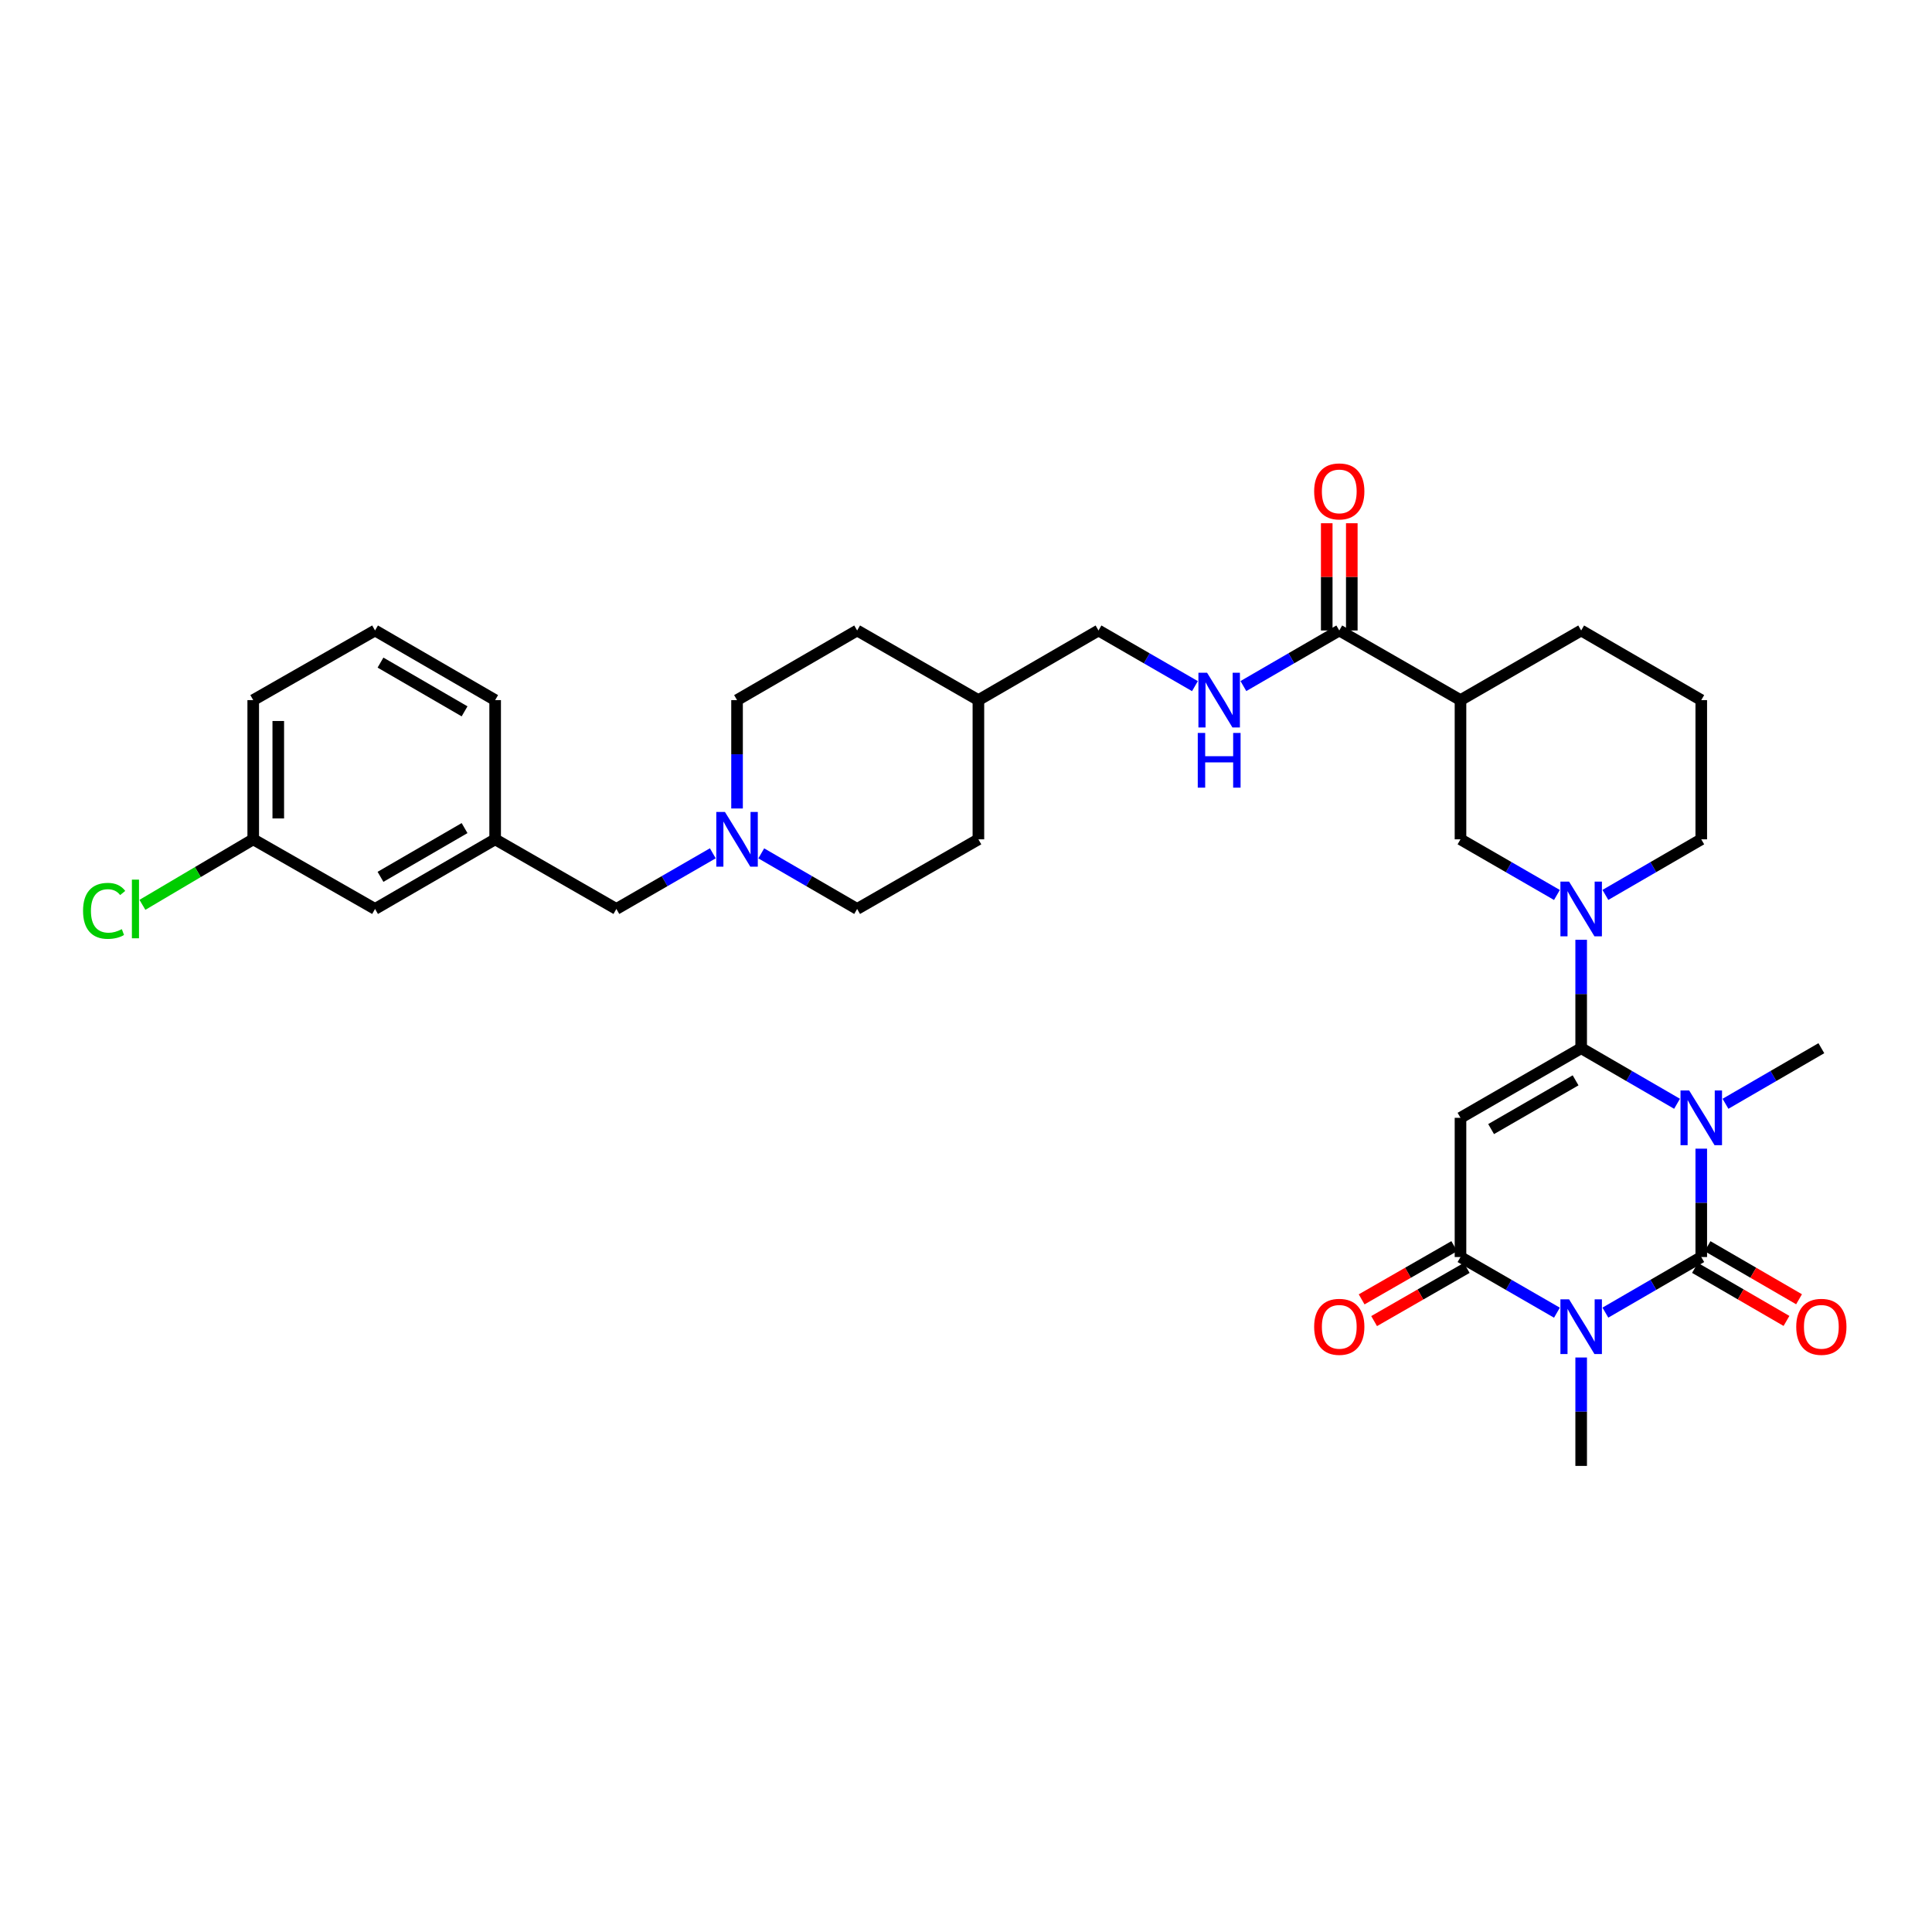 <?xml version='1.0' encoding='iso-8859-1'?>
<svg version='1.1' baseProfile='full'
              xmlns='http://www.w3.org/2000/svg'
                      xmlns:rdkit='http://www.rdkit.org/xml'
                      xmlns:xlink='http://www.w3.org/1999/xlink'
                  xml:space='preserve'
width='1000px' height='1000px' viewBox='0 0 1000 1000'>
<!-- END OF HEADER -->
<rect style='opacity:1.0;fill:#FFFFFF;stroke:none' width='1000' height='1000' x='0' y='0'> </rect>
<path class='bond-0' d='M 868.036,571.316 L 843.222,556.93' style='fill:none;fill-rule:evenodd;stroke:#0000FF;stroke-width:6px;stroke-linecap:butt;stroke-linejoin:miter;stroke-opacity:1' />
<path class='bond-0' d='M 843.222,556.93 L 818.409,542.543' style='fill:none;fill-rule:evenodd;stroke:#000000;stroke-width:6px;stroke-linecap:butt;stroke-linejoin:miter;stroke-opacity:1' />
<path class='bond-1' d='M 880.572,594.546 L 880.572,622.593' style='fill:none;fill-rule:evenodd;stroke:#0000FF;stroke-width:6px;stroke-linecap:butt;stroke-linejoin:miter;stroke-opacity:1' />
<path class='bond-1' d='M 880.572,622.593 L 880.572,650.639' style='fill:none;fill-rule:evenodd;stroke:#000000;stroke-width:6px;stroke-linecap:butt;stroke-linejoin:miter;stroke-opacity:1' />
<path class='bond-14' d='M 893.108,571.315 L 917.918,556.929' style='fill:none;fill-rule:evenodd;stroke:#0000FF;stroke-width:6px;stroke-linecap:butt;stroke-linejoin:miter;stroke-opacity:1' />
<path class='bond-14' d='M 917.918,556.929 L 942.728,542.543' style='fill:none;fill-rule:evenodd;stroke:#000000;stroke-width:6px;stroke-linecap:butt;stroke-linejoin:miter;stroke-opacity:1' />
<path class='bond-3' d='M 818.409,542.543 L 755.95,578.585' style='fill:none;fill-rule:evenodd;stroke:#000000;stroke-width:6px;stroke-linecap:butt;stroke-linejoin:miter;stroke-opacity:1' />
<path class='bond-3' d='M 815.521,559.181 L 771.8,584.41' style='fill:none;fill-rule:evenodd;stroke:#000000;stroke-width:6px;stroke-linecap:butt;stroke-linejoin:miter;stroke-opacity:1' />
<path class='bond-5' d='M 818.409,542.543 L 818.409,514.49' style='fill:none;fill-rule:evenodd;stroke:#000000;stroke-width:6px;stroke-linecap:butt;stroke-linejoin:miter;stroke-opacity:1' />
<path class='bond-5' d='M 818.409,514.49 L 818.409,486.436' style='fill:none;fill-rule:evenodd;stroke:#0000FF;stroke-width:6px;stroke-linecap:butt;stroke-linejoin:miter;stroke-opacity:1' />
<path class='bond-2' d='M 880.572,650.639 L 855.758,665.026' style='fill:none;fill-rule:evenodd;stroke:#000000;stroke-width:6px;stroke-linecap:butt;stroke-linejoin:miter;stroke-opacity:1' />
<path class='bond-2' d='M 855.758,665.026 L 830.945,679.412' style='fill:none;fill-rule:evenodd;stroke:#0000FF;stroke-width:6px;stroke-linecap:butt;stroke-linejoin:miter;stroke-opacity:1' />
<path class='bond-10' d='M 877.32,656.248 L 900.999,669.979' style='fill:none;fill-rule:evenodd;stroke:#000000;stroke-width:6px;stroke-linecap:butt;stroke-linejoin:miter;stroke-opacity:1' />
<path class='bond-10' d='M 900.999,669.979 L 924.679,683.71' style='fill:none;fill-rule:evenodd;stroke:#FF0000;stroke-width:6px;stroke-linecap:butt;stroke-linejoin:miter;stroke-opacity:1' />
<path class='bond-10' d='M 883.824,645.03 L 907.504,658.761' style='fill:none;fill-rule:evenodd;stroke:#000000;stroke-width:6px;stroke-linecap:butt;stroke-linejoin:miter;stroke-opacity:1' />
<path class='bond-10' d='M 907.504,658.761 L 931.184,672.492' style='fill:none;fill-rule:evenodd;stroke:#FF0000;stroke-width:6px;stroke-linecap:butt;stroke-linejoin:miter;stroke-opacity:1' />
<path class='bond-4' d='M 805.866,679.443 L 780.908,665.041' style='fill:none;fill-rule:evenodd;stroke:#0000FF;stroke-width:6px;stroke-linecap:butt;stroke-linejoin:miter;stroke-opacity:1' />
<path class='bond-4' d='M 780.908,665.041 L 755.95,650.639' style='fill:none;fill-rule:evenodd;stroke:#000000;stroke-width:6px;stroke-linecap:butt;stroke-linejoin:miter;stroke-opacity:1' />
<path class='bond-17' d='M 818.409,702.642 L 818.409,730.696' style='fill:none;fill-rule:evenodd;stroke:#0000FF;stroke-width:6px;stroke-linecap:butt;stroke-linejoin:miter;stroke-opacity:1' />
<path class='bond-17' d='M 818.409,730.696 L 818.409,758.75' style='fill:none;fill-rule:evenodd;stroke:#000000;stroke-width:6px;stroke-linecap:butt;stroke-linejoin:miter;stroke-opacity:1' />
<path class='bond-33' d='M 755.95,578.585 L 755.95,650.639' style='fill:none;fill-rule:evenodd;stroke:#000000;stroke-width:6px;stroke-linecap:butt;stroke-linejoin:miter;stroke-opacity:1' />
<path class='bond-12' d='M 752.721,645.017 L 728.752,658.785' style='fill:none;fill-rule:evenodd;stroke:#000000;stroke-width:6px;stroke-linecap:butt;stroke-linejoin:miter;stroke-opacity:1' />
<path class='bond-12' d='M 728.752,658.785 L 704.783,672.552' style='fill:none;fill-rule:evenodd;stroke:#FF0000;stroke-width:6px;stroke-linecap:butt;stroke-linejoin:miter;stroke-opacity:1' />
<path class='bond-12' d='M 759.179,656.261 L 735.21,670.029' style='fill:none;fill-rule:evenodd;stroke:#000000;stroke-width:6px;stroke-linecap:butt;stroke-linejoin:miter;stroke-opacity:1' />
<path class='bond-12' d='M 735.21,670.029 L 711.241,683.797' style='fill:none;fill-rule:evenodd;stroke:#FF0000;stroke-width:6px;stroke-linecap:butt;stroke-linejoin:miter;stroke-opacity:1' />
<path class='bond-8' d='M 805.866,463.236 L 780.908,448.835' style='fill:none;fill-rule:evenodd;stroke:#0000FF;stroke-width:6px;stroke-linecap:butt;stroke-linejoin:miter;stroke-opacity:1' />
<path class='bond-8' d='M 780.908,448.835 L 755.95,434.433' style='fill:none;fill-rule:evenodd;stroke:#000000;stroke-width:6px;stroke-linecap:butt;stroke-linejoin:miter;stroke-opacity:1' />
<path class='bond-20' d='M 830.945,463.206 L 855.758,448.819' style='fill:none;fill-rule:evenodd;stroke:#0000FF;stroke-width:6px;stroke-linecap:butt;stroke-linejoin:miter;stroke-opacity:1' />
<path class='bond-20' d='M 855.758,448.819 L 880.572,434.433' style='fill:none;fill-rule:evenodd;stroke:#000000;stroke-width:6px;stroke-linecap:butt;stroke-linejoin:miter;stroke-opacity:1' />
<path class='bond-6' d='M 755.95,362.378 L 755.95,434.433' style='fill:none;fill-rule:evenodd;stroke:#000000;stroke-width:6px;stroke-linecap:butt;stroke-linejoin:miter;stroke-opacity:1' />
<path class='bond-7' d='M 755.95,362.378 L 693.203,326.337' style='fill:none;fill-rule:evenodd;stroke:#000000;stroke-width:6px;stroke-linecap:butt;stroke-linejoin:miter;stroke-opacity:1' />
<path class='bond-34' d='M 755.95,362.378 L 818.409,326.337' style='fill:none;fill-rule:evenodd;stroke:#000000;stroke-width:6px;stroke-linecap:butt;stroke-linejoin:miter;stroke-opacity:1' />
<path class='bond-11' d='M 693.203,326.337 L 668.39,340.723' style='fill:none;fill-rule:evenodd;stroke:#000000;stroke-width:6px;stroke-linecap:butt;stroke-linejoin:miter;stroke-opacity:1' />
<path class='bond-11' d='M 668.39,340.723 L 643.576,355.11' style='fill:none;fill-rule:evenodd;stroke:#0000FF;stroke-width:6px;stroke-linecap:butt;stroke-linejoin:miter;stroke-opacity:1' />
<path class='bond-13' d='M 699.687,326.337 L 699.687,298.583' style='fill:none;fill-rule:evenodd;stroke:#000000;stroke-width:6px;stroke-linecap:butt;stroke-linejoin:miter;stroke-opacity:1' />
<path class='bond-13' d='M 699.687,298.583 L 699.687,270.83' style='fill:none;fill-rule:evenodd;stroke:#FF0000;stroke-width:6px;stroke-linecap:butt;stroke-linejoin:miter;stroke-opacity:1' />
<path class='bond-13' d='M 686.719,326.337 L 686.719,298.583' style='fill:none;fill-rule:evenodd;stroke:#000000;stroke-width:6px;stroke-linecap:butt;stroke-linejoin:miter;stroke-opacity:1' />
<path class='bond-13' d='M 686.719,298.583 L 686.719,270.83' style='fill:none;fill-rule:evenodd;stroke:#FF0000;stroke-width:6px;stroke-linecap:butt;stroke-linejoin:miter;stroke-opacity:1' />
<path class='bond-9' d='M 394.03,441.701 L 418.843,456.088' style='fill:none;fill-rule:evenodd;stroke:#0000FF;stroke-width:6px;stroke-linecap:butt;stroke-linejoin:miter;stroke-opacity:1' />
<path class='bond-9' d='M 418.843,456.088 L 443.657,470.474' style='fill:none;fill-rule:evenodd;stroke:#000000;stroke-width:6px;stroke-linecap:butt;stroke-linejoin:miter;stroke-opacity:1' />
<path class='bond-15' d='M 368.95,441.67 L 343.992,456.072' style='fill:none;fill-rule:evenodd;stroke:#0000FF;stroke-width:6px;stroke-linecap:butt;stroke-linejoin:miter;stroke-opacity:1' />
<path class='bond-15' d='M 343.992,456.072 L 319.035,470.474' style='fill:none;fill-rule:evenodd;stroke:#000000;stroke-width:6px;stroke-linecap:butt;stroke-linejoin:miter;stroke-opacity:1' />
<path class='bond-35' d='M 381.493,418.471 L 381.493,390.425' style='fill:none;fill-rule:evenodd;stroke:#0000FF;stroke-width:6px;stroke-linecap:butt;stroke-linejoin:miter;stroke-opacity:1' />
<path class='bond-35' d='M 381.493,390.425 L 381.493,362.378' style='fill:none;fill-rule:evenodd;stroke:#000000;stroke-width:6px;stroke-linecap:butt;stroke-linejoin:miter;stroke-opacity:1' />
<path class='bond-21' d='M 618.497,355.14 L 593.539,340.739' style='fill:none;fill-rule:evenodd;stroke:#0000FF;stroke-width:6px;stroke-linecap:butt;stroke-linejoin:miter;stroke-opacity:1' />
<path class='bond-21' d='M 593.539,340.739 L 568.581,326.337' style='fill:none;fill-rule:evenodd;stroke:#000000;stroke-width:6px;stroke-linecap:butt;stroke-linejoin:miter;stroke-opacity:1' />
<path class='bond-16' d='M 319.035,470.474 L 256.288,434.433' style='fill:none;fill-rule:evenodd;stroke:#000000;stroke-width:6px;stroke-linecap:butt;stroke-linejoin:miter;stroke-opacity:1' />
<path class='bond-22' d='M 256.288,434.433 L 194.124,470.474' style='fill:none;fill-rule:evenodd;stroke:#000000;stroke-width:6px;stroke-linecap:butt;stroke-linejoin:miter;stroke-opacity:1' />
<path class='bond-22' d='M 240.459,428.621 L 196.945,453.85' style='fill:none;fill-rule:evenodd;stroke:#000000;stroke-width:6px;stroke-linecap:butt;stroke-linejoin:miter;stroke-opacity:1' />
<path class='bond-31' d='M 256.288,434.433 L 256.288,362.378' style='fill:none;fill-rule:evenodd;stroke:#000000;stroke-width:6px;stroke-linecap:butt;stroke-linejoin:miter;stroke-opacity:1' />
<path class='bond-18' d='M 381.493,362.378 L 443.657,326.337' style='fill:none;fill-rule:evenodd;stroke:#000000;stroke-width:6px;stroke-linecap:butt;stroke-linejoin:miter;stroke-opacity:1' />
<path class='bond-19' d='M 443.657,470.474 L 506.418,434.433' style='fill:none;fill-rule:evenodd;stroke:#000000;stroke-width:6px;stroke-linecap:butt;stroke-linejoin:miter;stroke-opacity:1' />
<path class='bond-29' d='M 880.572,434.433 L 880.572,362.378' style='fill:none;fill-rule:evenodd;stroke:#000000;stroke-width:6px;stroke-linecap:butt;stroke-linejoin:miter;stroke-opacity:1' />
<path class='bond-26' d='M 568.581,326.337 L 506.418,362.378' style='fill:none;fill-rule:evenodd;stroke:#000000;stroke-width:6px;stroke-linecap:butt;stroke-linejoin:miter;stroke-opacity:1' />
<path class='bond-23' d='M 194.124,470.474 L 131.068,434.433' style='fill:none;fill-rule:evenodd;stroke:#000000;stroke-width:6px;stroke-linecap:butt;stroke-linejoin:miter;stroke-opacity:1' />
<path class='bond-24' d='M 131.068,434.433 L 102.393,451.386' style='fill:none;fill-rule:evenodd;stroke:#000000;stroke-width:6px;stroke-linecap:butt;stroke-linejoin:miter;stroke-opacity:1' />
<path class='bond-24' d='M 102.393,451.386 L 73.718,468.34' style='fill:none;fill-rule:evenodd;stroke:#00CC00;stroke-width:6px;stroke-linecap:butt;stroke-linejoin:miter;stroke-opacity:1' />
<path class='bond-36' d='M 131.068,434.433 L 131.068,362.378' style='fill:none;fill-rule:evenodd;stroke:#000000;stroke-width:6px;stroke-linecap:butt;stroke-linejoin:miter;stroke-opacity:1' />
<path class='bond-36' d='M 144.035,423.625 L 144.035,373.186' style='fill:none;fill-rule:evenodd;stroke:#000000;stroke-width:6px;stroke-linecap:butt;stroke-linejoin:miter;stroke-opacity:1' />
<path class='bond-25' d='M 818.409,326.337 L 880.572,362.378' style='fill:none;fill-rule:evenodd;stroke:#000000;stroke-width:6px;stroke-linecap:butt;stroke-linejoin:miter;stroke-opacity:1' />
<path class='bond-27' d='M 506.418,362.378 L 443.657,326.337' style='fill:none;fill-rule:evenodd;stroke:#000000;stroke-width:6px;stroke-linecap:butt;stroke-linejoin:miter;stroke-opacity:1' />
<path class='bond-28' d='M 506.418,362.378 L 506.418,434.433' style='fill:none;fill-rule:evenodd;stroke:#000000;stroke-width:6px;stroke-linecap:butt;stroke-linejoin:miter;stroke-opacity:1' />
<path class='bond-30' d='M 194.124,326.337 L 256.288,362.378' style='fill:none;fill-rule:evenodd;stroke:#000000;stroke-width:6px;stroke-linecap:butt;stroke-linejoin:miter;stroke-opacity:1' />
<path class='bond-30' d='M 196.945,342.961 L 240.459,368.19' style='fill:none;fill-rule:evenodd;stroke:#000000;stroke-width:6px;stroke-linecap:butt;stroke-linejoin:miter;stroke-opacity:1' />
<path class='bond-32' d='M 194.124,326.337 L 131.068,362.378' style='fill:none;fill-rule:evenodd;stroke:#000000;stroke-width:6px;stroke-linecap:butt;stroke-linejoin:miter;stroke-opacity:1' />
<path  class='atom-0' d='M 874.312 564.425
L 883.592 579.425
Q 884.512 580.905, 885.992 583.585
Q 887.472 586.265, 887.552 586.425
L 887.552 564.425
L 891.312 564.425
L 891.312 592.745
L 887.432 592.745
L 877.472 576.345
Q 876.312 574.425, 875.072 572.225
Q 873.872 570.025, 873.512 569.345
L 873.512 592.745
L 869.832 592.745
L 869.832 564.425
L 874.312 564.425
' fill='#0000FF'/>
<path  class='atom-3' d='M 812.149 672.521
L 821.429 687.521
Q 822.349 689.001, 823.829 691.681
Q 825.309 694.361, 825.389 694.521
L 825.389 672.521
L 829.149 672.521
L 829.149 700.841
L 825.269 700.841
L 815.309 684.441
Q 814.149 682.521, 812.909 680.321
Q 811.709 678.121, 811.349 677.441
L 811.349 700.841
L 807.669 700.841
L 807.669 672.521
L 812.149 672.521
' fill='#0000FF'/>
<path  class='atom-6' d='M 812.149 456.314
L 821.429 471.314
Q 822.349 472.794, 823.829 475.474
Q 825.309 478.154, 825.389 478.314
L 825.389 456.314
L 829.149 456.314
L 829.149 484.634
L 825.269 484.634
L 815.309 468.234
Q 814.149 466.314, 812.909 464.114
Q 811.709 461.914, 811.349 461.234
L 811.349 484.634
L 807.669 484.634
L 807.669 456.314
L 812.149 456.314
' fill='#0000FF'/>
<path  class='atom-10' d='M 375.233 420.273
L 384.513 435.273
Q 385.433 436.753, 386.913 439.433
Q 388.393 442.113, 388.473 442.273
L 388.473 420.273
L 392.233 420.273
L 392.233 448.593
L 388.353 448.593
L 378.393 432.193
Q 377.233 430.273, 375.993 428.073
Q 374.793 425.873, 374.433 425.193
L 374.433 448.593
L 370.753 448.593
L 370.753 420.273
L 375.233 420.273
' fill='#0000FF'/>
<path  class='atom-11' d='M 929.728 686.761
Q 929.728 679.961, 933.088 676.161
Q 936.448 672.361, 942.728 672.361
Q 949.008 672.361, 952.368 676.161
Q 955.728 679.961, 955.728 686.761
Q 955.728 693.641, 952.328 697.561
Q 948.928 701.441, 942.728 701.441
Q 936.488 701.441, 933.088 697.561
Q 929.728 693.681, 929.728 686.761
M 942.728 698.241
Q 947.048 698.241, 949.368 695.361
Q 951.728 692.441, 951.728 686.761
Q 951.728 681.201, 949.368 678.401
Q 947.048 675.561, 942.728 675.561
Q 938.408 675.561, 936.048 678.361
Q 933.728 681.161, 933.728 686.761
Q 933.728 692.481, 936.048 695.361
Q 938.408 698.241, 942.728 698.241
' fill='#FF0000'/>
<path  class='atom-12' d='M 624.78 348.218
L 634.06 363.218
Q 634.98 364.698, 636.46 367.378
Q 637.94 370.058, 638.02 370.218
L 638.02 348.218
L 641.78 348.218
L 641.78 376.538
L 637.9 376.538
L 627.94 360.138
Q 626.78 358.218, 625.54 356.018
Q 624.34 353.818, 623.98 353.138
L 623.98 376.538
L 620.3 376.538
L 620.3 348.218
L 624.78 348.218
' fill='#0000FF'/>
<path  class='atom-12' d='M 619.96 379.37
L 623.8 379.37
L 623.8 391.41
L 638.28 391.41
L 638.28 379.37
L 642.12 379.37
L 642.12 407.69
L 638.28 407.69
L 638.28 394.61
L 623.8 394.61
L 623.8 407.69
L 619.96 407.69
L 619.96 379.37
' fill='#0000FF'/>
<path  class='atom-13' d='M 680.203 686.761
Q 680.203 679.961, 683.563 676.161
Q 686.923 672.361, 693.203 672.361
Q 699.483 672.361, 702.843 676.161
Q 706.203 679.961, 706.203 686.761
Q 706.203 693.641, 702.803 697.561
Q 699.403 701.441, 693.203 701.441
Q 686.963 701.441, 683.563 697.561
Q 680.203 693.681, 680.203 686.761
M 693.203 698.241
Q 697.523 698.241, 699.843 695.361
Q 702.203 692.441, 702.203 686.761
Q 702.203 681.201, 699.843 678.401
Q 697.523 675.561, 693.203 675.561
Q 688.883 675.561, 686.523 678.361
Q 684.203 681.161, 684.203 686.761
Q 684.203 692.481, 686.523 695.361
Q 688.883 698.241, 693.203 698.241
' fill='#FF0000'/>
<path  class='atom-14' d='M 680.203 254.348
Q 680.203 247.548, 683.563 243.748
Q 686.923 239.948, 693.203 239.948
Q 699.483 239.948, 702.843 243.748
Q 706.203 247.548, 706.203 254.348
Q 706.203 261.228, 702.803 265.148
Q 699.403 269.028, 693.203 269.028
Q 686.963 269.028, 683.563 265.148
Q 680.203 261.268, 680.203 254.348
M 693.203 265.828
Q 697.523 265.828, 699.843 262.948
Q 702.203 260.028, 702.203 254.348
Q 702.203 248.788, 699.843 245.988
Q 697.523 243.148, 693.203 243.148
Q 688.883 243.148, 686.523 245.948
Q 684.203 248.748, 684.203 254.348
Q 684.203 260.068, 686.523 262.948
Q 688.883 265.828, 693.203 265.828
' fill='#FF0000'/>
<path  class='atom-25' d='M 42.988 471.454
Q 42.988 464.414, 46.268 460.734
Q 49.588 457.014, 55.868 457.014
Q 61.708 457.014, 64.828 461.134
L 62.188 463.294
Q 59.908 460.294, 55.868 460.294
Q 51.588 460.294, 49.308 463.174
Q 47.068 466.014, 47.068 471.454
Q 47.068 477.054, 49.388 479.934
Q 51.748 482.814, 56.308 482.814
Q 59.428 482.814, 63.068 480.934
L 64.188 483.934
Q 62.708 484.894, 60.468 485.454
Q 58.228 486.014, 55.748 486.014
Q 49.588 486.014, 46.268 482.254
Q 42.988 478.494, 42.988 471.454
' fill='#00CC00'/>
<path  class='atom-25' d='M 68.268 455.294
L 71.948 455.294
L 71.948 485.654
L 68.268 485.654
L 68.268 455.294
' fill='#00CC00'/>
</svg>
